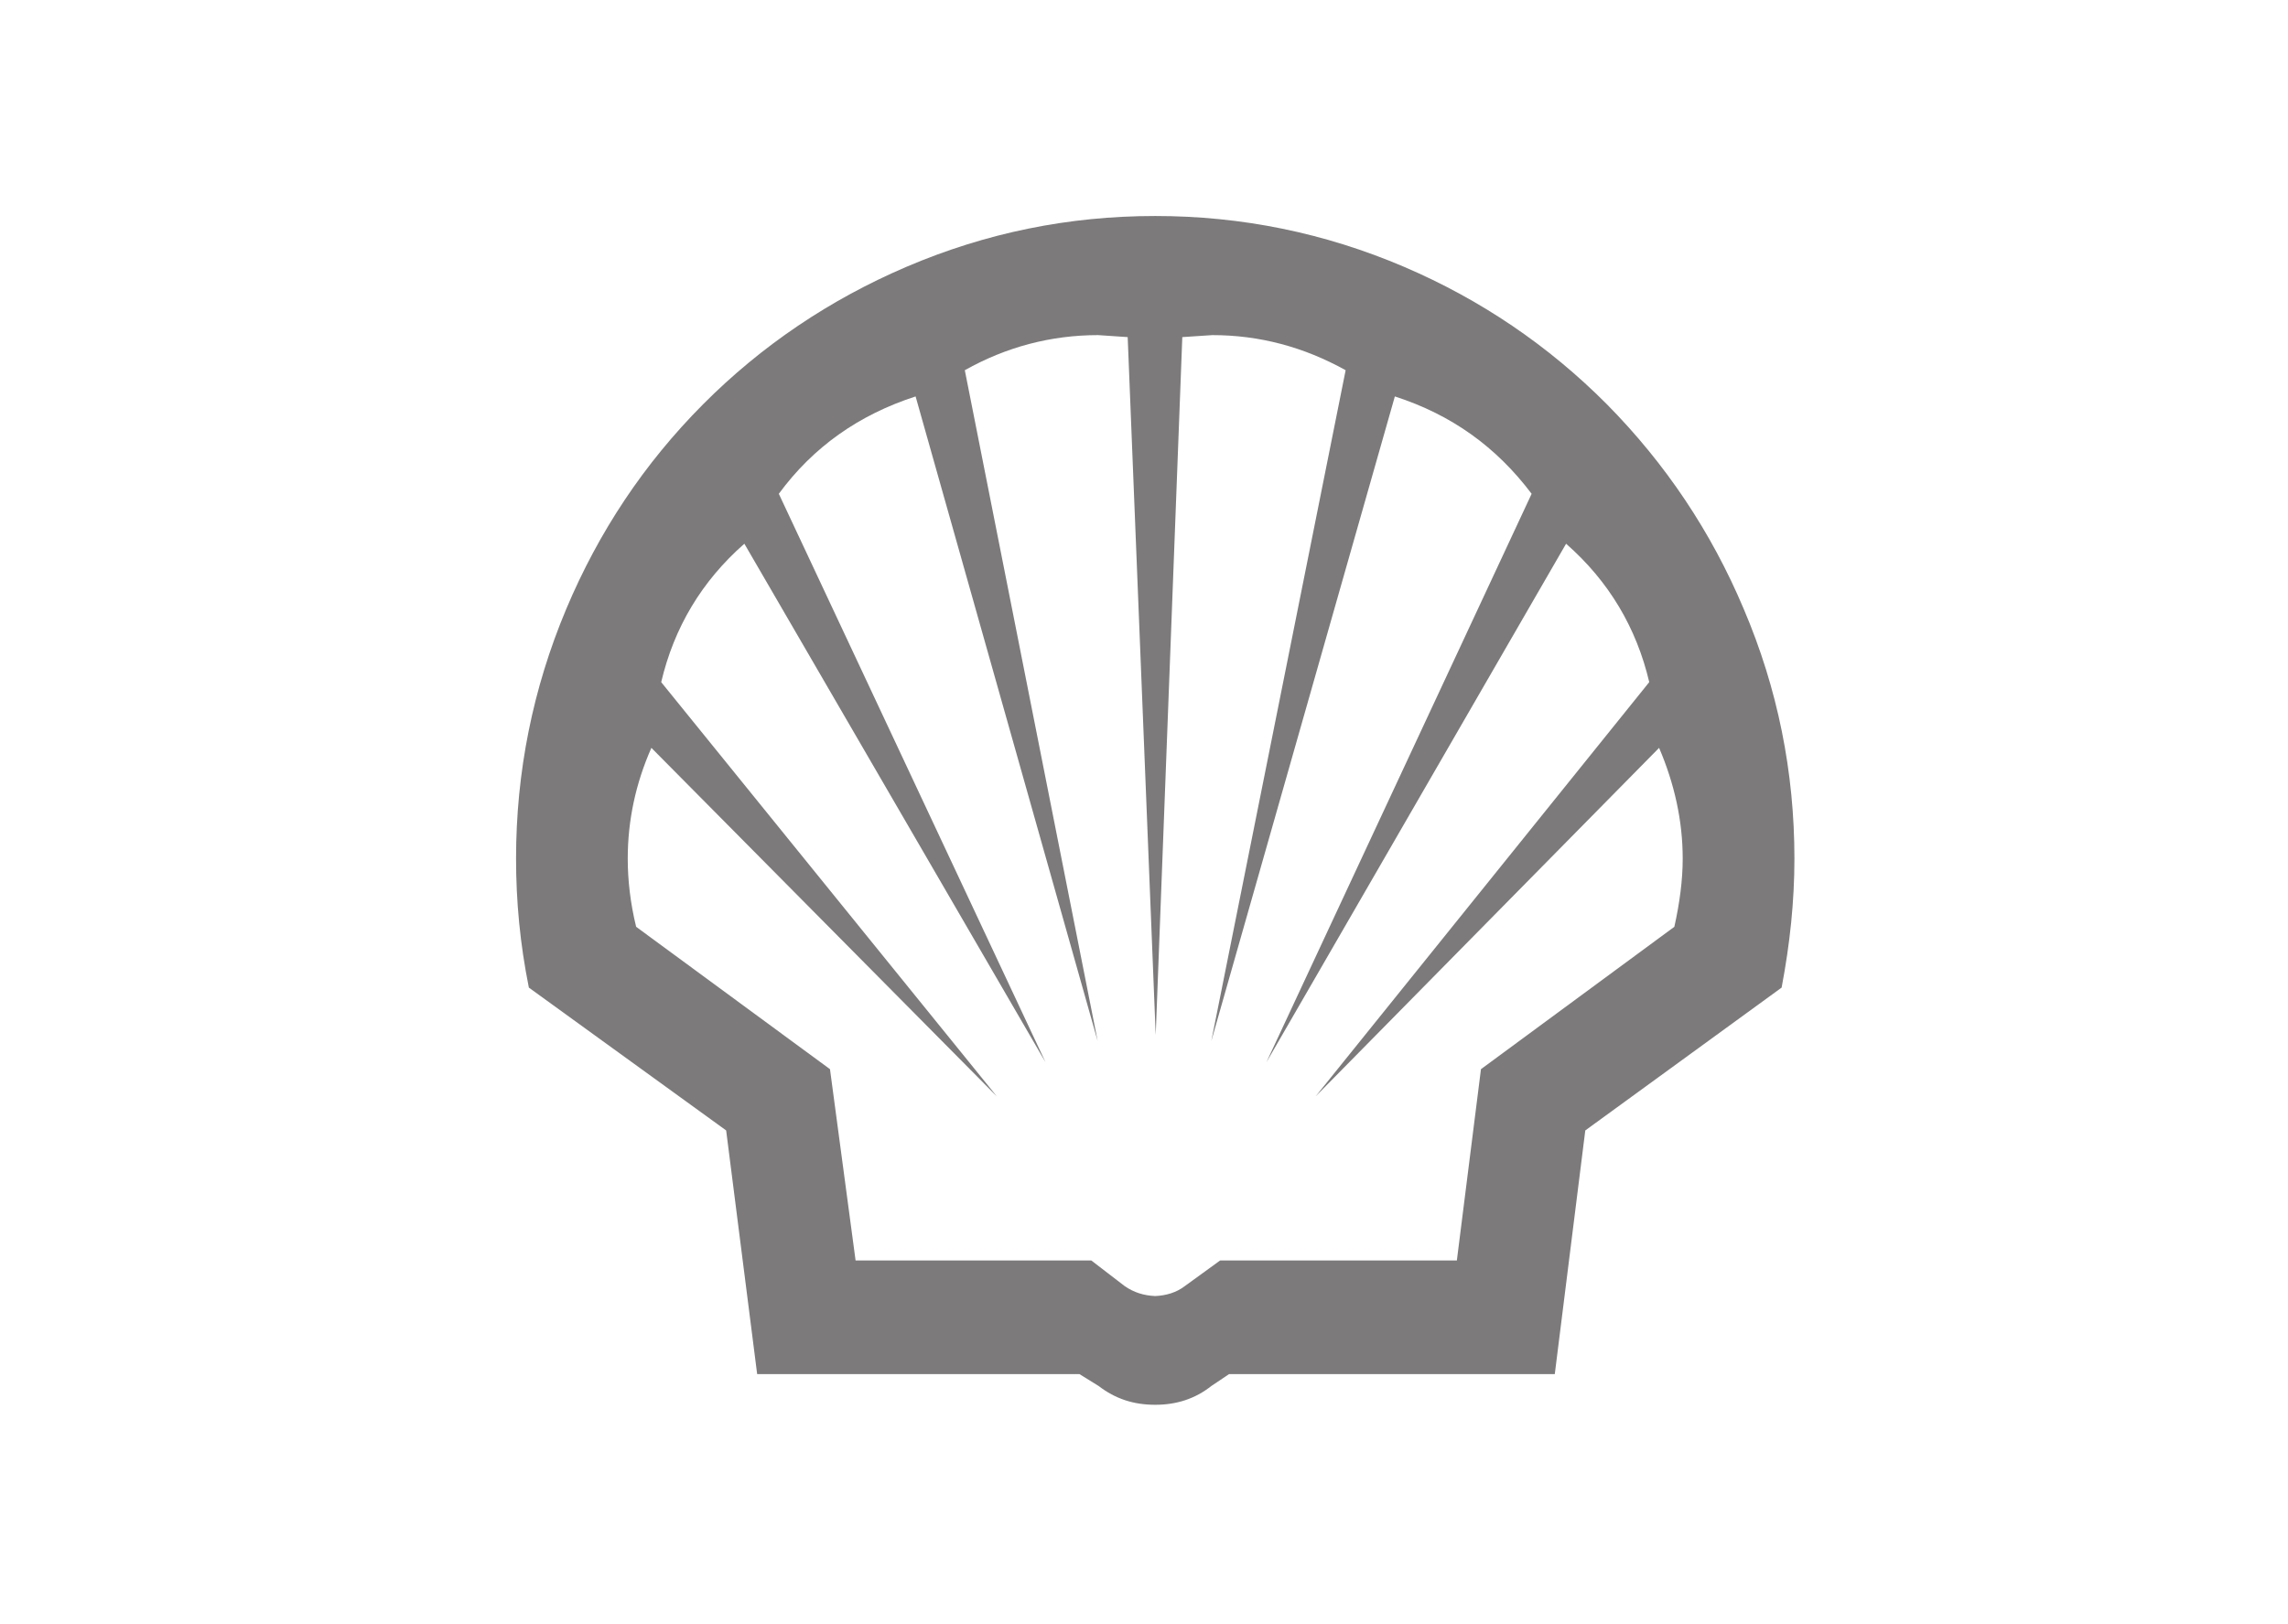 <svg width="69" height="49" viewBox="0 0 69 49" fill="none" xmlns="http://www.w3.org/2000/svg">
<path fill-rule="evenodd" clip-rule="evenodd" d="M48.461 12.197C50.227 13.986 51.607 16.044 52.586 18.37C53.61 20.771 54.115 23.291 54.115 25.9C54.115 27.183 53.981 28.465 53.729 29.792L47.808 34.101L46.888 41.452H37.065L36.531 41.81C36.041 42.198 35.477 42.377 34.839 42.377C34.186 42.377 33.637 42.198 33.132 41.81L32.554 41.452H22.834L21.899 34.101L15.949 29.792C15.682 28.465 15.563 27.183 15.563 25.9C15.563 23.291 16.068 20.771 17.077 18.37C18.056 16.044 19.422 13.986 21.202 12.197C22.968 10.422 25.03 9.036 27.331 8.051C29.735 7.023 32.227 6.516 34.839 6.516C37.436 6.516 39.944 7.023 42.347 8.051C44.648 9.036 46.695 10.422 48.461 12.197ZM47.229 16.402C48.52 17.535 49.351 18.937 49.737 20.577L39.677 33.072L50.034 22.56C50.494 23.634 50.746 24.753 50.746 25.901C50.746 26.542 50.657 27.227 50.494 27.958L44.662 32.253L43.935 38.023H36.797L35.729 38.798C35.477 38.992 35.165 39.082 34.839 39.097C34.498 39.082 34.201 38.992 33.919 38.798L32.91 38.023H25.802L25.03 32.253L19.184 27.958C19.006 27.227 18.931 26.542 18.931 25.901C18.931 24.753 19.169 23.634 19.644 22.56L30.061 33.073L19.94 20.578C20.326 18.937 21.157 17.535 22.448 16.402L31.53 32.044L23.487 14.896C24.526 13.48 25.906 12.511 27.612 11.959L33.102 31.403L29.096 11.168C30.342 10.467 31.693 10.109 33.117 10.109L34.008 10.169L34.853 31.223L35.655 10.169L36.56 10.109C37.984 10.109 39.32 10.467 40.581 11.168L36.53 31.403L42.065 11.959C43.772 12.51 45.122 13.479 46.19 14.896L38.192 32.044L47.229 16.402Z" fill="#7C7A7A"/>
</svg>
